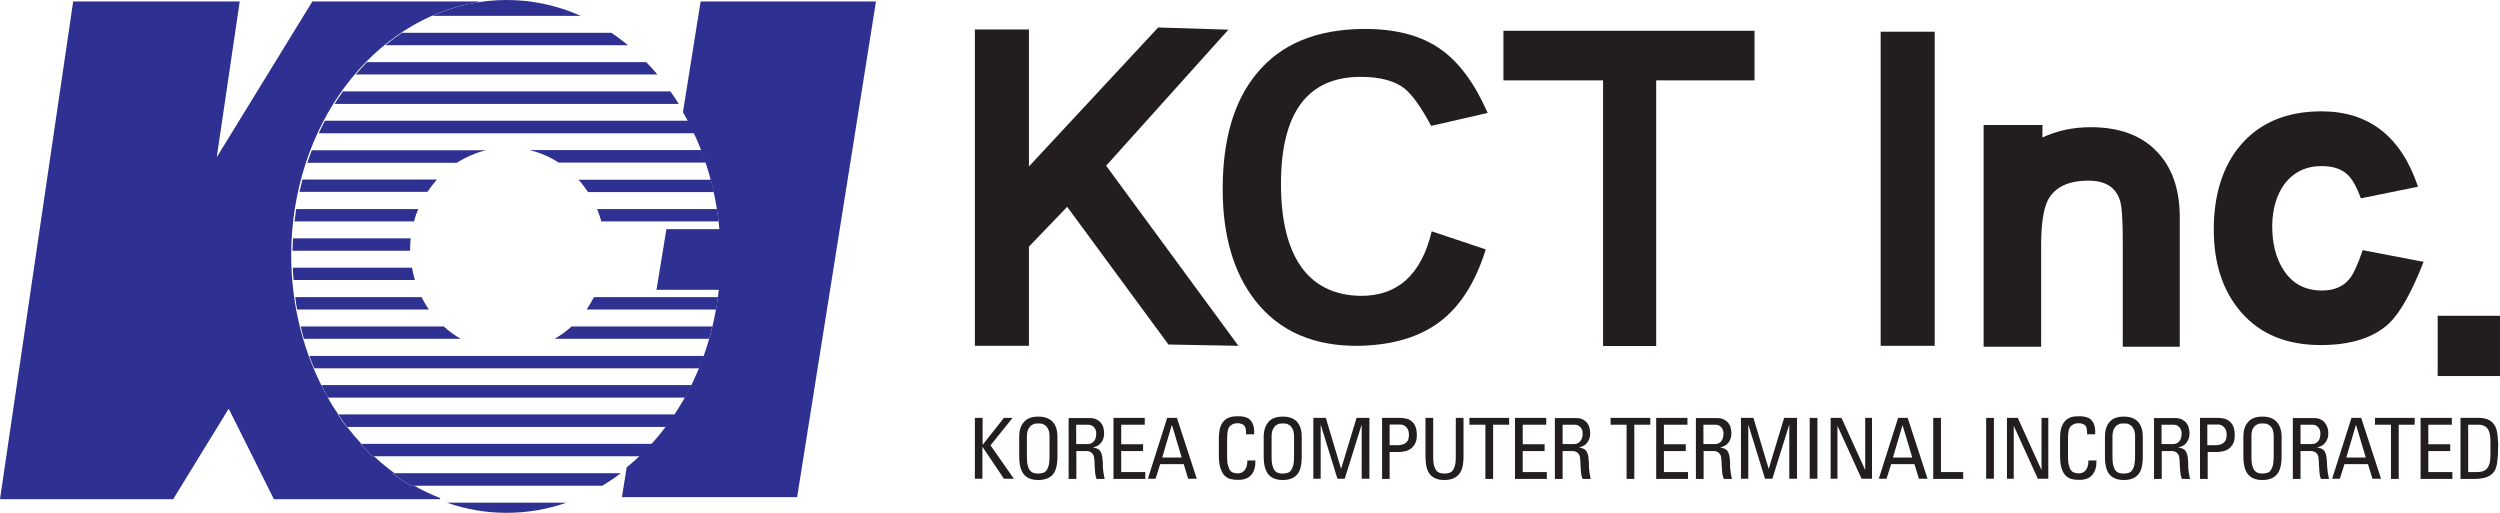 <svg width="156" height="32" viewBox="0 0 156 32" fill="none" xmlns="http://www.w3.org/2000/svg">
<g clip-path="url(#clip0_799_10321)">
<path d="M77.294 21.579L72.912 21.498L66.592 12.906L64.206 15.39V21.579H60.833V1.84H64.206V10.387L72.27 1.714L76.652 1.852L69.024 10.341L77.294 21.602V21.579Z" fill="#221E1F"/>
<path d="M92.815 7.051L89.305 7.856C88.686 6.694 88.123 5.912 87.642 5.521C87.022 5.038 86.105 4.796 84.911 4.796C81.596 4.796 79.933 7.028 79.933 11.479C79.933 15.931 81.585 18.404 84.888 18.461C87.206 18.484 88.697 17.139 89.339 14.435L92.712 15.563C92.07 17.61 91.129 19.105 89.867 20.06C88.617 21.015 86.953 21.521 84.888 21.578C82.009 21.636 79.818 20.681 78.304 18.726C76.962 16.989 76.296 14.677 76.296 11.801C76.296 8.707 76.996 6.303 78.407 4.601C79.921 2.737 82.181 1.806 85.187 1.806C87.171 1.806 88.754 2.243 89.959 3.117C91.06 3.911 92.024 5.21 92.827 7.039L92.815 7.051Z" fill="#221E1F"/>
<path d="M109.483 5.015H103.346V21.59H100.031V5.015H93.814V1.921H109.483V5.015Z" fill="#221E1F"/>
<path d="M120.725 21.579H117.353V1.979H120.725V21.59V21.579Z" fill="#221E1F"/>
<path d="M136.028 21.636H132.461V15.057C132.461 13.7 132.403 12.837 132.277 12.48C132.013 11.675 131.359 11.273 130.316 11.273C129.065 11.273 128.228 11.675 127.792 12.48C127.505 13.056 127.367 13.999 127.367 15.322V21.636H123.777V7.799H127.448V8.581C128.354 8.155 129.352 7.937 130.453 7.937C132.22 7.937 133.596 8.431 134.56 9.432C135.535 10.421 136.017 11.802 136.017 13.55V21.636H136.028Z" fill="#221E1F"/>
<path d="M151.239 16.322C150.505 18.197 149.794 19.485 149.094 20.164C148.131 21.072 146.708 21.532 144.815 21.532C142.693 21.532 141.041 20.854 139.86 19.497C138.712 18.185 138.139 16.46 138.139 14.309C138.139 12.158 138.701 10.352 139.825 9.041C141.018 7.649 142.705 6.947 144.861 6.947C147.821 6.947 149.84 8.523 150.884 11.652L147.316 12.377C147.064 11.663 146.777 11.157 146.456 10.87C146.077 10.524 145.549 10.364 144.85 10.364C143.886 10.364 143.118 10.743 142.544 11.491C142.062 12.169 141.81 13.009 141.787 14.021C141.775 15.149 142.005 16.092 142.487 16.839C143.037 17.702 143.84 18.128 144.896 18.128C145.641 18.128 146.215 17.886 146.605 17.403C146.857 17.104 147.133 16.494 147.431 15.609L151.205 16.333L151.239 16.322Z" fill="#221E1F"/>
<path d="M156 23.465H152.111V19.704H156V23.465Z" fill="#221E1F"/>
<path d="M60.833 29.872V26.076H61.315V27.744H61.326L62.645 26.076H63.185L61.808 27.79L63.265 29.872H62.645L61.315 27.894H61.303V29.872H60.822H60.833Z" fill="#221E1F"/>
<path d="M64.791 29.953C64.389 29.953 64.091 29.838 63.896 29.608C63.701 29.378 63.598 29.01 63.598 28.481V27.238C63.598 26.859 63.689 26.56 63.896 26.33C64.091 26.1 64.389 25.996 64.791 25.996C65.192 25.996 65.49 26.111 65.697 26.33C65.892 26.56 65.984 26.859 65.984 27.238V28.481C65.984 29.01 65.892 29.389 65.697 29.608C65.502 29.838 65.192 29.953 64.791 29.953ZM64.791 29.55C64.905 29.55 65.009 29.527 65.089 29.504C65.181 29.481 65.249 29.424 65.307 29.343C65.364 29.263 65.41 29.159 65.445 29.021C65.468 28.883 65.49 28.711 65.49 28.504V27.227C65.49 27.031 65.456 26.87 65.399 26.767C65.341 26.652 65.272 26.571 65.192 26.525C65.112 26.468 65.032 26.433 64.963 26.433C64.882 26.433 64.825 26.422 64.791 26.422C64.756 26.422 64.699 26.422 64.619 26.433C64.538 26.433 64.469 26.479 64.378 26.525C64.297 26.571 64.229 26.663 64.171 26.767C64.114 26.882 64.079 27.031 64.079 27.227V28.504C64.079 28.711 64.091 28.883 64.125 29.021C64.16 29.159 64.194 29.263 64.263 29.343C64.32 29.424 64.401 29.481 64.481 29.504C64.561 29.539 64.665 29.55 64.779 29.55H64.791Z" fill="#221E1F"/>
<path d="M67.165 28.135V29.884H66.683V26.088H67.991C68.163 26.088 68.301 26.111 68.415 26.168C68.53 26.226 68.622 26.295 68.702 26.387C68.771 26.479 68.829 26.582 68.851 26.698C68.886 26.812 68.897 26.928 68.897 27.043C68.897 27.273 68.84 27.457 68.714 27.618C68.599 27.779 68.427 27.871 68.198 27.917C68.312 27.94 68.393 27.963 68.473 27.997C68.553 28.032 68.611 28.078 68.656 28.147C68.702 28.216 68.748 28.319 68.771 28.434C68.794 28.561 68.806 28.71 68.817 28.895C68.817 28.941 68.817 28.998 68.817 29.09C68.817 29.182 68.829 29.274 68.84 29.366C68.851 29.47 68.863 29.562 68.886 29.654C68.897 29.746 68.92 29.826 68.932 29.884H68.427C68.393 29.815 68.37 29.734 68.358 29.642C68.347 29.562 68.324 29.458 68.324 29.343C68.324 29.228 68.312 29.113 68.301 28.998C68.301 28.872 68.301 28.756 68.278 28.618C68.278 28.503 68.243 28.411 68.198 28.342C68.152 28.285 68.094 28.227 68.048 28.204C67.991 28.17 67.934 28.158 67.865 28.147C67.808 28.147 67.75 28.147 67.716 28.147H67.142L67.165 28.135ZM67.165 27.71H67.888C67.98 27.71 68.048 27.687 68.117 27.652C68.175 27.618 68.232 27.572 68.278 27.514C68.324 27.457 68.358 27.388 68.37 27.319C68.393 27.238 68.404 27.169 68.404 27.077C68.404 27.008 68.404 26.939 68.381 26.87C68.37 26.801 68.335 26.744 68.289 26.686C68.255 26.64 68.198 26.594 68.129 26.548C68.06 26.514 67.98 26.502 67.888 26.502H67.154V27.71H67.165Z" fill="#221E1F"/>
<path d="M69.482 29.872V26.076H71.433V26.502H69.964V27.721H71.329V28.147H69.964V29.458H71.467V29.884H69.482V29.872Z" fill="#221E1F"/>
<path d="M72.832 26.076H73.44L74.679 29.872H74.14L73.865 28.963H72.396L72.109 29.872H71.628L72.832 26.076ZM73.119 26.525L72.522 28.549H73.738L73.13 26.525H73.119Z" fill="#221E1F"/>
<path d="M77.753 27.123C77.753 27.019 77.753 26.904 77.742 26.812C77.731 26.709 77.696 26.628 77.65 26.571C77.627 26.536 77.593 26.513 77.558 26.49C77.524 26.467 77.478 26.456 77.444 26.444C77.409 26.444 77.363 26.421 77.329 26.41C77.283 26.41 77.26 26.41 77.237 26.41C77.134 26.41 77.054 26.421 76.985 26.444C76.916 26.467 76.859 26.502 76.813 26.536C76.767 26.571 76.733 26.594 76.71 26.628C76.687 26.663 76.675 26.686 76.675 26.697C76.675 26.697 76.675 26.72 76.652 26.743C76.641 26.766 76.629 26.801 76.618 26.858C76.606 26.916 76.595 26.996 76.583 27.088C76.583 27.18 76.572 27.319 76.572 27.48V28.492C76.572 28.733 76.583 28.917 76.629 29.044C76.664 29.182 76.71 29.285 76.767 29.366C76.824 29.435 76.904 29.481 76.985 29.504C77.065 29.527 77.157 29.538 77.249 29.538C77.283 29.538 77.329 29.538 77.398 29.515C77.467 29.504 77.535 29.469 77.593 29.412C77.662 29.366 77.719 29.274 77.765 29.17C77.811 29.067 77.834 28.917 77.834 28.733H78.338C78.338 28.929 78.327 29.101 78.281 29.239C78.247 29.377 78.189 29.481 78.121 29.584C78.052 29.665 77.983 29.734 77.903 29.791C77.822 29.837 77.742 29.872 77.662 29.895C77.581 29.918 77.501 29.93 77.432 29.941C77.363 29.941 77.306 29.941 77.26 29.941C77.145 29.941 77.019 29.941 76.87 29.907C76.733 29.895 76.606 29.837 76.48 29.734C76.354 29.642 76.262 29.492 76.182 29.285C76.102 29.078 76.056 28.802 76.056 28.423V27.353C76.056 27.088 76.09 26.858 76.136 26.686C76.193 26.513 76.274 26.364 76.377 26.26C76.48 26.157 76.606 26.076 76.767 26.03C76.916 25.984 77.077 25.973 77.272 25.973C77.65 25.973 77.914 26.065 78.063 26.26C78.212 26.456 78.281 26.732 78.258 27.1H77.765L77.753 27.123Z" fill="#221E1F"/>
<path d="M80.048 29.953C79.646 29.953 79.348 29.838 79.153 29.608C78.958 29.378 78.855 29.01 78.855 28.481V27.238C78.855 26.859 78.958 26.56 79.153 26.33C79.348 26.1 79.646 25.996 80.048 25.996C80.449 25.996 80.748 26.111 80.942 26.33C81.138 26.56 81.229 26.859 81.229 27.238V28.481C81.229 29.01 81.138 29.389 80.942 29.608C80.748 29.838 80.449 29.953 80.048 29.953ZM80.048 29.55C80.162 29.55 80.266 29.527 80.346 29.504C80.438 29.481 80.507 29.424 80.564 29.343C80.621 29.263 80.667 29.159 80.702 29.021C80.736 28.883 80.748 28.711 80.748 28.504V27.227C80.748 27.031 80.713 26.87 80.656 26.767C80.598 26.652 80.53 26.571 80.449 26.525C80.369 26.468 80.289 26.433 80.22 26.433C80.151 26.433 80.082 26.422 80.048 26.422C80.013 26.422 79.956 26.422 79.876 26.433C79.795 26.433 79.727 26.479 79.646 26.525C79.566 26.571 79.497 26.663 79.44 26.767C79.382 26.882 79.348 27.031 79.348 27.227V28.504C79.348 28.711 79.359 28.883 79.394 29.021C79.428 29.159 79.463 29.263 79.532 29.343C79.589 29.424 79.658 29.481 79.749 29.504C79.83 29.539 79.933 29.55 80.048 29.55Z" fill="#221E1F"/>
<path d="M82.399 29.872H81.952V26.076H82.732L83.684 29.262L84.648 26.076H85.451V29.872H84.969V26.49L83.913 29.872H83.455L82.411 26.49V29.872H82.399Z" fill="#221E1F"/>
<path d="M86.242 29.872V26.076H87.366C87.493 26.076 87.619 26.088 87.745 26.122C87.871 26.145 87.986 26.203 88.078 26.283C88.181 26.364 88.261 26.467 88.319 26.605C88.376 26.743 88.41 26.927 88.41 27.157C88.41 27.387 88.376 27.549 88.296 27.686C88.227 27.825 88.135 27.928 88.02 28.009C87.917 28.078 87.802 28.135 87.676 28.158C87.55 28.181 87.435 28.204 87.343 28.204H86.713V29.884H86.231L86.242 29.872ZM86.724 27.779H87.252C87.252 27.779 87.366 27.779 87.435 27.756C87.516 27.744 87.584 27.721 87.665 27.675C87.734 27.629 87.802 27.572 87.848 27.48C87.894 27.399 87.917 27.284 87.917 27.134C87.917 26.985 87.894 26.881 87.848 26.789C87.802 26.709 87.745 26.64 87.688 26.594C87.63 26.548 87.561 26.525 87.504 26.502C87.447 26.502 87.401 26.49 87.378 26.49H86.713V27.779H86.724Z" fill="#221E1F"/>
<path d="M88.95 26.076H89.431V28.503C89.431 28.71 89.443 28.883 89.477 29.021C89.512 29.159 89.558 29.262 89.615 29.343C89.672 29.423 89.752 29.481 89.833 29.504C89.924 29.538 90.016 29.55 90.142 29.55C90.269 29.55 90.36 29.527 90.441 29.504C90.532 29.481 90.601 29.423 90.659 29.343C90.716 29.262 90.762 29.159 90.796 29.021C90.831 28.883 90.842 28.71 90.842 28.503V26.076H91.324V28.48C91.324 29.009 91.232 29.389 91.026 29.607C90.831 29.837 90.532 29.953 90.131 29.953C89.73 29.953 89.431 29.837 89.236 29.607C89.041 29.377 88.95 29.009 88.95 28.48V26.076Z" fill="#221E1F"/>
<path d="M94.169 26.076V26.502H93.171V29.884H92.689V26.502H91.691V26.076H94.169Z" fill="#221E1F"/>
<path d="M94.536 29.872V26.076H96.486V26.502H95.018V27.721H96.383V28.147H95.018V29.458H96.521V29.884H94.536V29.872Z" fill="#221E1F"/>
<path d="M97.507 28.135V29.884H97.025V26.088H98.333C98.505 26.088 98.643 26.111 98.758 26.168C98.872 26.226 98.964 26.295 99.033 26.387C99.102 26.479 99.159 26.582 99.182 26.698C99.216 26.812 99.228 26.928 99.228 27.043C99.228 27.273 99.171 27.457 99.044 27.618C98.93 27.779 98.746 27.871 98.528 27.917C98.631 27.94 98.723 27.963 98.803 27.997C98.884 28.032 98.941 28.078 98.987 28.147C99.033 28.216 99.079 28.319 99.102 28.434C99.125 28.561 99.136 28.71 99.148 28.895C99.148 28.941 99.148 28.998 99.148 29.09C99.148 29.182 99.159 29.274 99.171 29.366C99.182 29.47 99.194 29.562 99.216 29.654C99.228 29.746 99.251 29.826 99.262 29.884H98.758C98.723 29.815 98.7 29.734 98.677 29.642C98.666 29.562 98.654 29.458 98.643 29.343C98.643 29.228 98.631 29.113 98.62 28.998C98.62 28.872 98.62 28.756 98.597 28.618C98.597 28.503 98.563 28.411 98.517 28.342C98.471 28.285 98.425 28.227 98.368 28.204C98.31 28.17 98.253 28.158 98.184 28.147C98.127 28.147 98.069 28.147 98.035 28.147H97.461L97.507 28.135ZM97.507 27.71H98.23C98.322 27.71 98.391 27.687 98.459 27.652C98.528 27.618 98.574 27.572 98.62 27.514C98.666 27.457 98.7 27.388 98.723 27.319C98.746 27.238 98.758 27.169 98.758 27.077C98.758 27.008 98.758 26.939 98.735 26.87C98.712 26.801 98.689 26.744 98.643 26.686C98.597 26.64 98.551 26.594 98.482 26.548C98.413 26.514 98.333 26.502 98.241 26.502H97.507V27.71Z" fill="#221E1F"/>
<path d="M102.979 26.076V26.502H101.981V29.884H101.499V26.502H100.501V26.076H102.979Z" fill="#221E1F"/>
<path d="M103.346 29.872V26.076H105.296V26.502H103.828V27.721H105.193V28.147H103.828V29.458H105.331V29.884H103.346V29.872Z" fill="#221E1F"/>
<path d="M106.306 28.135V29.884H105.824V26.088H107.132C107.304 26.088 107.441 26.111 107.556 26.168C107.671 26.226 107.763 26.295 107.843 26.387C107.912 26.479 107.969 26.582 107.992 26.698C108.026 26.812 108.038 26.928 108.038 27.043C108.038 27.273 107.981 27.457 107.854 27.618C107.74 27.779 107.568 27.871 107.338 27.917C107.441 27.94 107.533 27.963 107.614 27.997C107.682 28.032 107.751 28.078 107.797 28.147C107.843 28.216 107.889 28.319 107.912 28.434C107.935 28.561 107.946 28.71 107.958 28.895C107.958 28.941 107.958 28.998 107.958 29.09C107.958 29.182 107.969 29.274 107.981 29.366C107.992 29.47 108.004 29.562 108.026 29.654C108.038 29.746 108.061 29.826 108.072 29.884H107.568C107.533 29.815 107.51 29.734 107.487 29.642C107.476 29.562 107.464 29.458 107.453 29.343C107.453 29.228 107.441 29.113 107.43 28.998C107.43 28.872 107.43 28.756 107.407 28.618C107.407 28.503 107.373 28.411 107.327 28.342C107.281 28.285 107.235 28.227 107.178 28.204C107.12 28.17 107.063 28.158 106.994 28.147C106.937 28.147 106.879 28.147 106.833 28.147H106.271L106.306 28.135ZM106.306 27.71H107.028C107.12 27.71 107.189 27.687 107.258 27.652C107.327 27.618 107.373 27.572 107.419 27.514C107.464 27.457 107.499 27.388 107.51 27.319C107.533 27.238 107.545 27.169 107.545 27.077C107.545 27.008 107.545 26.939 107.522 26.87C107.499 26.801 107.476 26.744 107.43 26.686C107.396 26.64 107.338 26.594 107.269 26.548C107.201 26.514 107.12 26.502 107.028 26.502H106.294V27.71H106.306Z" fill="#221E1F"/>
<path d="M109.082 29.872H108.635V26.076H109.415L110.367 29.262L111.33 26.076H112.133V29.872H111.652V26.49L110.596 29.872H110.137L109.093 26.49V29.872H109.082Z" fill="#221E1F"/>
<path d="M113.407 29.872H112.925V26.076H113.407V29.872Z" fill="#221E1F"/>
<path d="M116.813 26.076V29.872H116.16L114.657 26.571V29.872H114.232V26.076H114.909L116.389 29.331V26.076H116.813Z" fill="#221E1F"/>
<path d="M118.42 26.076H119.039L120.278 29.872H119.739L119.463 28.963H118.007L117.72 29.872H117.238L118.443 26.076H118.42ZM118.718 26.525L118.121 28.549H119.326L118.718 26.525Z" fill="#221E1F"/>
<path d="M120.634 29.872V26.076H121.115V29.458H122.503V29.884H120.634V29.872Z" fill="#221E1F"/>
<path d="M124.419 29.872H123.937V26.076H124.419V29.872Z" fill="#221E1F"/>
<path d="M127.815 26.076V29.872H127.161L125.658 26.571V29.872H125.234V26.076H125.91L127.39 29.331V26.076H127.815Z" fill="#221E1F"/>
<path d="M130.235 27.123C130.235 27.019 130.235 26.904 130.224 26.812C130.212 26.709 130.178 26.628 130.132 26.571C130.109 26.536 130.075 26.513 130.04 26.49C130.006 26.467 129.96 26.456 129.925 26.444C129.891 26.444 129.845 26.421 129.811 26.41C129.776 26.41 129.742 26.41 129.719 26.41C129.616 26.41 129.535 26.421 129.467 26.444C129.398 26.467 129.34 26.502 129.294 26.536C129.249 26.571 129.214 26.594 129.191 26.628C129.168 26.663 129.157 26.686 129.145 26.697C129.145 26.697 129.145 26.72 129.122 26.743C129.111 26.766 129.099 26.801 129.088 26.858C129.077 26.916 129.065 26.996 129.054 27.088C129.054 27.18 129.042 27.319 129.042 27.48V28.492C129.042 28.733 129.065 28.917 129.099 29.044C129.134 29.182 129.18 29.285 129.249 29.366C129.306 29.435 129.386 29.481 129.467 29.504C129.547 29.527 129.639 29.538 129.73 29.538C129.765 29.538 129.811 29.538 129.88 29.515C129.948 29.504 130.017 29.469 130.075 29.412C130.143 29.366 130.201 29.274 130.247 29.17C130.292 29.067 130.315 28.917 130.315 28.733H130.82C130.82 28.929 130.809 29.101 130.763 29.239C130.728 29.377 130.671 29.481 130.602 29.584C130.533 29.665 130.465 29.734 130.384 29.791C130.304 29.837 130.224 29.872 130.143 29.895C130.063 29.918 129.983 29.93 129.914 29.941C129.845 29.941 129.788 29.941 129.742 29.941C129.627 29.941 129.501 29.941 129.352 29.907C129.214 29.895 129.088 29.837 128.962 29.734C128.836 29.642 128.744 29.492 128.664 29.285C128.583 29.078 128.549 28.802 128.549 28.423V27.353C128.549 27.088 128.572 26.858 128.629 26.686C128.686 26.513 128.767 26.364 128.87 26.26C128.973 26.157 129.099 26.076 129.249 26.03C129.398 25.984 129.57 25.973 129.753 25.973C130.132 25.973 130.396 26.065 130.545 26.26C130.694 26.456 130.763 26.732 130.74 27.1H130.247L130.235 27.123Z" fill="#221E1F"/>
<path d="M132.529 29.953C132.128 29.953 131.83 29.838 131.635 29.608C131.44 29.378 131.348 29.01 131.348 28.481V27.238C131.348 26.859 131.44 26.56 131.635 26.33C131.83 26.1 132.128 25.996 132.529 25.996C132.931 25.996 133.229 26.111 133.424 26.33C133.619 26.56 133.711 26.859 133.711 27.238V28.481C133.711 29.01 133.619 29.389 133.424 29.608C133.229 29.838 132.931 29.953 132.529 29.953ZM132.529 29.55C132.644 29.55 132.747 29.527 132.828 29.504C132.919 29.481 132.988 29.424 133.046 29.343C133.103 29.263 133.149 29.159 133.183 29.021C133.206 28.883 133.229 28.711 133.229 28.504V27.227C133.229 27.031 133.195 26.87 133.137 26.767C133.08 26.652 133.011 26.571 132.931 26.525C132.851 26.468 132.77 26.433 132.702 26.433C132.621 26.433 132.564 26.422 132.529 26.422C132.484 26.422 132.438 26.422 132.357 26.433C132.277 26.433 132.208 26.479 132.116 26.525C132.036 26.571 131.967 26.663 131.91 26.767C131.853 26.882 131.818 27.031 131.818 27.227V28.504C131.818 28.711 131.83 28.883 131.864 29.021C131.899 29.159 131.933 29.263 132.002 29.343C132.059 29.424 132.128 29.481 132.22 29.504C132.312 29.539 132.403 29.55 132.518 29.55H132.529Z" fill="#221E1F"/>
<path d="M134.892 28.135V29.884H134.411V26.088H135.718C135.89 26.088 136.028 26.111 136.143 26.168C136.258 26.226 136.349 26.295 136.43 26.387C136.498 26.479 136.556 26.582 136.579 26.698C136.613 26.812 136.625 26.928 136.625 27.043C136.625 27.273 136.567 27.457 136.441 27.618C136.326 27.779 136.154 27.871 135.925 27.917C136.028 27.94 136.12 27.963 136.2 27.997C136.28 28.032 136.338 28.078 136.384 28.147C136.43 28.216 136.476 28.319 136.498 28.434C136.521 28.561 136.533 28.71 136.544 28.895C136.544 28.941 136.544 28.998 136.544 29.09C136.544 29.182 136.556 29.274 136.567 29.366C136.579 29.47 136.59 29.562 136.613 29.654C136.625 29.746 136.648 29.826 136.659 29.884H136.154C136.12 29.815 136.097 29.734 136.074 29.642C136.063 29.562 136.051 29.458 136.04 29.343C136.04 29.228 136.028 29.113 136.017 28.998C136.017 28.872 136.017 28.756 135.994 28.618C135.994 28.503 135.959 28.411 135.913 28.342C135.868 28.285 135.822 28.227 135.764 28.204C135.707 28.17 135.65 28.158 135.581 28.147C135.523 28.147 135.477 28.147 135.432 28.147H134.858L134.892 28.135ZM134.892 27.71H135.615C135.707 27.71 135.776 27.687 135.845 27.652C135.913 27.618 135.959 27.572 136.005 27.514C136.051 27.457 136.085 27.388 136.097 27.319C136.12 27.238 136.131 27.169 136.131 27.077C136.131 27.008 136.131 26.939 136.108 26.87C136.085 26.801 136.063 26.744 136.017 26.686C135.971 26.64 135.925 26.594 135.856 26.548C135.787 26.514 135.707 26.502 135.615 26.502H134.881V27.71H134.892Z" fill="#221E1F"/>
<path d="M137.279 29.872V26.076H138.403C138.529 26.076 138.655 26.088 138.781 26.122C138.908 26.145 139.022 26.203 139.114 26.283C139.217 26.364 139.298 26.467 139.355 26.605C139.412 26.743 139.447 26.927 139.447 27.157C139.447 27.387 139.412 27.549 139.343 27.686C139.263 27.825 139.171 27.928 139.068 28.009C138.965 28.078 138.839 28.135 138.724 28.158C138.598 28.181 138.483 28.204 138.391 28.204H137.76V29.884H137.279V29.872ZM137.76 27.779H138.288C138.288 27.779 138.403 27.779 138.472 27.756C138.552 27.744 138.621 27.721 138.69 27.675C138.758 27.629 138.827 27.572 138.873 27.48C138.919 27.399 138.942 27.284 138.942 27.134C138.942 26.985 138.919 26.881 138.873 26.789C138.827 26.709 138.77 26.64 138.712 26.594C138.655 26.548 138.586 26.525 138.529 26.502C138.472 26.502 138.426 26.49 138.403 26.49H137.737V27.779H137.76Z" fill="#221E1F"/>
<path d="M141.179 29.953C140.777 29.953 140.479 29.838 140.284 29.608C140.089 29.378 139.986 29.01 139.986 28.481V27.238C139.986 26.859 140.078 26.56 140.284 26.33C140.479 26.1 140.777 25.996 141.179 25.996C141.58 25.996 141.879 26.111 142.074 26.33C142.269 26.56 142.372 26.859 142.372 27.238V28.481C142.372 29.01 142.269 29.389 142.074 29.608C141.879 29.838 141.58 29.953 141.179 29.953ZM141.179 29.55C141.294 29.55 141.397 29.527 141.477 29.504C141.569 29.481 141.638 29.424 141.695 29.343C141.752 29.263 141.798 29.159 141.833 29.021C141.856 28.883 141.879 28.711 141.879 28.504V27.227C141.879 27.031 141.844 26.87 141.798 26.767C141.741 26.652 141.672 26.571 141.592 26.525C141.512 26.468 141.431 26.433 141.362 26.433C141.294 26.433 141.225 26.422 141.19 26.422C141.156 26.422 141.099 26.422 141.018 26.433C140.938 26.433 140.869 26.479 140.777 26.525C140.697 26.571 140.628 26.663 140.571 26.767C140.514 26.882 140.491 27.031 140.491 27.227V28.504C140.491 28.711 140.502 28.883 140.536 29.021C140.571 29.159 140.605 29.263 140.674 29.343C140.731 29.424 140.812 29.481 140.892 29.504C140.972 29.539 141.076 29.55 141.19 29.55H141.179Z" fill="#221E1F"/>
<path d="M143.554 28.135V29.884H143.072V26.088H144.38C144.552 26.088 144.689 26.111 144.804 26.168C144.919 26.226 145.01 26.295 145.079 26.387C145.148 26.479 145.205 26.582 145.24 26.698C145.274 26.812 145.286 26.928 145.286 27.043C145.286 27.273 145.228 27.457 145.102 27.618C144.988 27.779 144.815 27.871 144.586 27.917C144.689 27.94 144.781 27.963 144.861 27.997C144.942 28.032 144.999 28.078 145.045 28.147C145.091 28.216 145.125 28.319 145.16 28.434C145.183 28.561 145.194 28.71 145.205 28.895C145.205 28.941 145.205 28.998 145.217 29.09C145.217 29.182 145.228 29.274 145.24 29.366C145.251 29.47 145.263 29.562 145.286 29.654C145.297 29.746 145.32 29.826 145.332 29.884H144.827C144.792 29.815 144.77 29.734 144.758 29.642C144.747 29.562 144.724 29.458 144.724 29.343C144.724 29.228 144.712 29.113 144.701 28.998C144.701 28.872 144.701 28.756 144.678 28.618C144.678 28.503 144.643 28.411 144.597 28.342C144.552 28.285 144.506 28.227 144.448 28.204C144.391 28.17 144.322 28.158 144.265 28.147C144.207 28.147 144.15 28.147 144.116 28.147H143.554V28.135ZM143.554 27.71H144.276C144.357 27.71 144.437 27.687 144.506 27.652C144.575 27.618 144.62 27.572 144.666 27.514C144.712 27.457 144.747 27.388 144.758 27.319C144.781 27.238 144.792 27.169 144.792 27.077C144.792 27.008 144.792 26.939 144.77 26.87C144.747 26.801 144.724 26.744 144.678 26.686C144.643 26.64 144.586 26.594 144.517 26.548C144.448 26.514 144.38 26.502 144.276 26.502H143.554V27.71Z" fill="#221E1F"/>
<path d="M146.72 26.076H147.339L148.578 29.872H148.039L147.764 28.963H146.295L146.008 29.872H145.527L146.731 26.076H146.72ZM147.006 26.525L146.41 28.549H147.626L147.018 26.525H147.006Z" fill="#221E1F"/>
<path d="M150.677 26.076V26.502H149.679V29.884H149.197V26.502H148.199V26.076H150.677Z" fill="#221E1F"/>
<path d="M151.044 29.872V26.076H152.995V26.502H151.526V27.721H152.891V28.147H151.526V29.458H153.029V29.884H151.044V29.872Z" fill="#221E1F"/>
<path d="M153.545 26.076H154.704C154.945 26.076 155.151 26.122 155.323 26.214C155.495 26.306 155.633 26.456 155.725 26.651C155.759 26.732 155.794 26.835 155.817 26.962C155.839 27.088 155.851 27.203 155.862 27.33C155.862 27.456 155.885 27.56 155.885 27.663C155.885 27.767 155.885 27.825 155.885 27.859C155.885 28.262 155.862 28.584 155.828 28.837C155.794 29.078 155.736 29.262 155.656 29.389C155.553 29.55 155.404 29.677 155.209 29.757C155.014 29.837 154.75 29.884 154.406 29.884H153.534V26.088L153.545 26.076ZM154.027 29.458H154.486C154.646 29.458 154.796 29.446 154.91 29.412C155.025 29.377 155.117 29.32 155.197 29.228C155.266 29.136 155.323 29.021 155.358 28.883C155.392 28.733 155.404 28.549 155.404 28.331V27.56C155.404 27.18 155.346 26.904 155.22 26.743C155.094 26.582 154.91 26.502 154.658 26.502H154.015V29.458H154.027Z" fill="#221E1F"/>
<path d="M42.949 7.534H20.27C20.132 7.787 20.017 8.052 19.891 8.316H43.328C43.213 8.052 43.087 7.787 42.949 7.534Z" fill="#2E3092"/>
<path d="M44.257 21.142C44.325 20.889 44.394 20.624 44.452 20.371H35.664C35.343 20.67 34.988 20.923 34.609 21.142H44.245H44.257Z" fill="#2E3092"/>
<path d="M18.767 20.371C18.824 20.636 18.893 20.889 18.962 21.142H28.747C28.369 20.923 28.013 20.67 27.692 20.371H18.767Z" fill="#2E3092"/>
<path d="M41.836 5.705H21.394C21.222 5.958 21.038 6.223 20.878 6.487H42.352C42.192 6.223 42.02 5.958 41.836 5.705Z" fill="#2E3092"/>
<path d="M44.681 19.313C44.727 19.06 44.773 18.795 44.807 18.542H37.064C36.926 18.807 36.766 19.071 36.605 19.313H44.681Z" fill="#2E3092"/>
<path d="M18.423 18.542C18.457 18.807 18.492 19.06 18.538 19.313H26.763C26.591 19.071 26.442 18.807 26.304 18.542H18.423Z" fill="#2E3092"/>
<path d="M19.593 22.982H43.637C43.74 22.729 43.844 22.464 43.924 22.211H19.306C19.398 22.476 19.501 22.729 19.605 22.982H19.593Z" fill="#2E3092"/>
<path d="M18.274 16.701C18.274 16.966 18.308 17.219 18.32 17.472H25.891C25.811 17.219 25.753 16.954 25.707 16.701H18.274Z" fill="#2E3092"/>
<path d="M44.842 13.815C44.807 13.55 44.773 13.297 44.738 13.044H37.259C37.362 13.297 37.454 13.55 37.523 13.815H44.842Z" fill="#2E3092"/>
<path d="M18.48 13.044C18.446 13.297 18.412 13.562 18.377 13.815H25.834C25.902 13.55 25.994 13.286 26.098 13.044H18.48Z" fill="#2E3092"/>
<path d="M25.639 14.873H18.285C18.274 15.126 18.262 15.391 18.251 15.644H25.593V15.575C25.593 15.333 25.604 15.103 25.627 14.873H25.639Z" fill="#2E3092"/>
<path d="M44.05 10.146C43.958 9.881 43.878 9.628 43.775 9.363H33.038C33.691 9.524 34.3 9.777 34.862 10.146H44.05Z" fill="#2E3092"/>
<path d="M19.456 9.375C19.364 9.628 19.261 9.893 19.18 10.157H28.506C29.069 9.801 29.677 9.536 30.33 9.375H19.456Z" fill="#2E3092"/>
<path d="M20.465 24.811H42.754C42.892 24.557 43.029 24.293 43.156 24.028H20.052C20.19 24.293 20.316 24.546 20.453 24.811H20.465Z" fill="#2E3092"/>
<path d="M40.334 3.876H22.897C22.656 4.129 22.427 4.382 22.197 4.647H41.022C40.792 4.371 40.563 4.118 40.322 3.876H40.334Z" fill="#2E3092"/>
<path d="M38.142 2.048H25.076C24.721 2.289 24.377 2.542 24.044 2.819H39.186C38.854 2.542 38.509 2.289 38.154 2.048H38.142Z" fill="#2E3092"/>
<path d="M31.615 32C32.911 32 34.162 31.781 35.343 31.367H27.887C29.069 31.781 30.319 32 31.615 32Z" fill="#2E3092"/>
<path d="M31.615 0C29.986 0 28.426 0.345 26.981 0.989H36.238C34.793 0.345 33.233 0 31.615 0Z" fill="#2E3092"/>
<path d="M21.647 26.64H41.584C41.767 26.387 41.951 26.134 42.135 25.857H21.107C21.279 26.122 21.463 26.387 21.647 26.64Z" fill="#2E3092"/>
<path d="M44.544 11.986C44.486 11.721 44.429 11.468 44.36 11.215H36.101C36.319 11.456 36.514 11.721 36.697 11.986H44.544Z" fill="#2E3092"/>
<path d="M18.871 11.203C18.813 11.456 18.744 11.721 18.687 11.974H26.671C26.855 11.698 27.061 11.433 27.268 11.203H18.859H18.871Z" fill="#2E3092"/>
<path d="M25.627 30.309H37.592C37.982 30.068 38.36 29.815 38.739 29.527H24.48C24.847 29.803 25.237 30.068 25.627 30.309Z" fill="#2E3092"/>
<path d="M23.253 28.469H39.966C40.23 28.216 40.471 27.963 40.712 27.698H22.507C22.748 27.963 22.989 28.227 23.253 28.469Z" fill="#2E3092"/>
<path d="M25.627 30.309C25.237 30.067 24.847 29.814 24.48 29.527H24.618C24.17 29.205 23.746 28.848 23.333 28.468H23.241C22.977 28.215 22.736 27.962 22.495 27.698H22.553C22.243 27.364 21.945 27.008 21.658 26.64H21.624C21.429 26.387 21.257 26.134 21.084 25.857H21.107C20.878 25.524 20.649 25.167 20.454 24.799C20.454 24.799 20.419 24.73 20.396 24.696C18.997 22.177 18.171 19.163 18.171 15.919C18.182 7.844 23.264 1.162 29.849 0.138L29.872 0.092H19.49L13.525 9.811L14.959 0.092H4.566L0 31.149H10.806L14.271 25.501L17.092 31.149H27.474L27.44 31.068C26.889 30.849 26.35 30.596 25.822 30.297H25.627V30.309Z" fill="#2E3092"/>
<path d="M43.718 0.092L42.616 7.005C43.844 9.121 44.647 11.606 44.888 14.297H41.584L40.965 18.082H44.853C44.349 22.683 42.192 26.663 39.106 29.159L38.808 31.022H49.74L54.661 0.092H43.729H43.718Z" fill="#2E3092"/>
</g>
<defs>
<clipPath id="clip0_799_10321">
<rect width="156" height="32" fill="white"/>
</clipPath>
</defs>
</svg>
